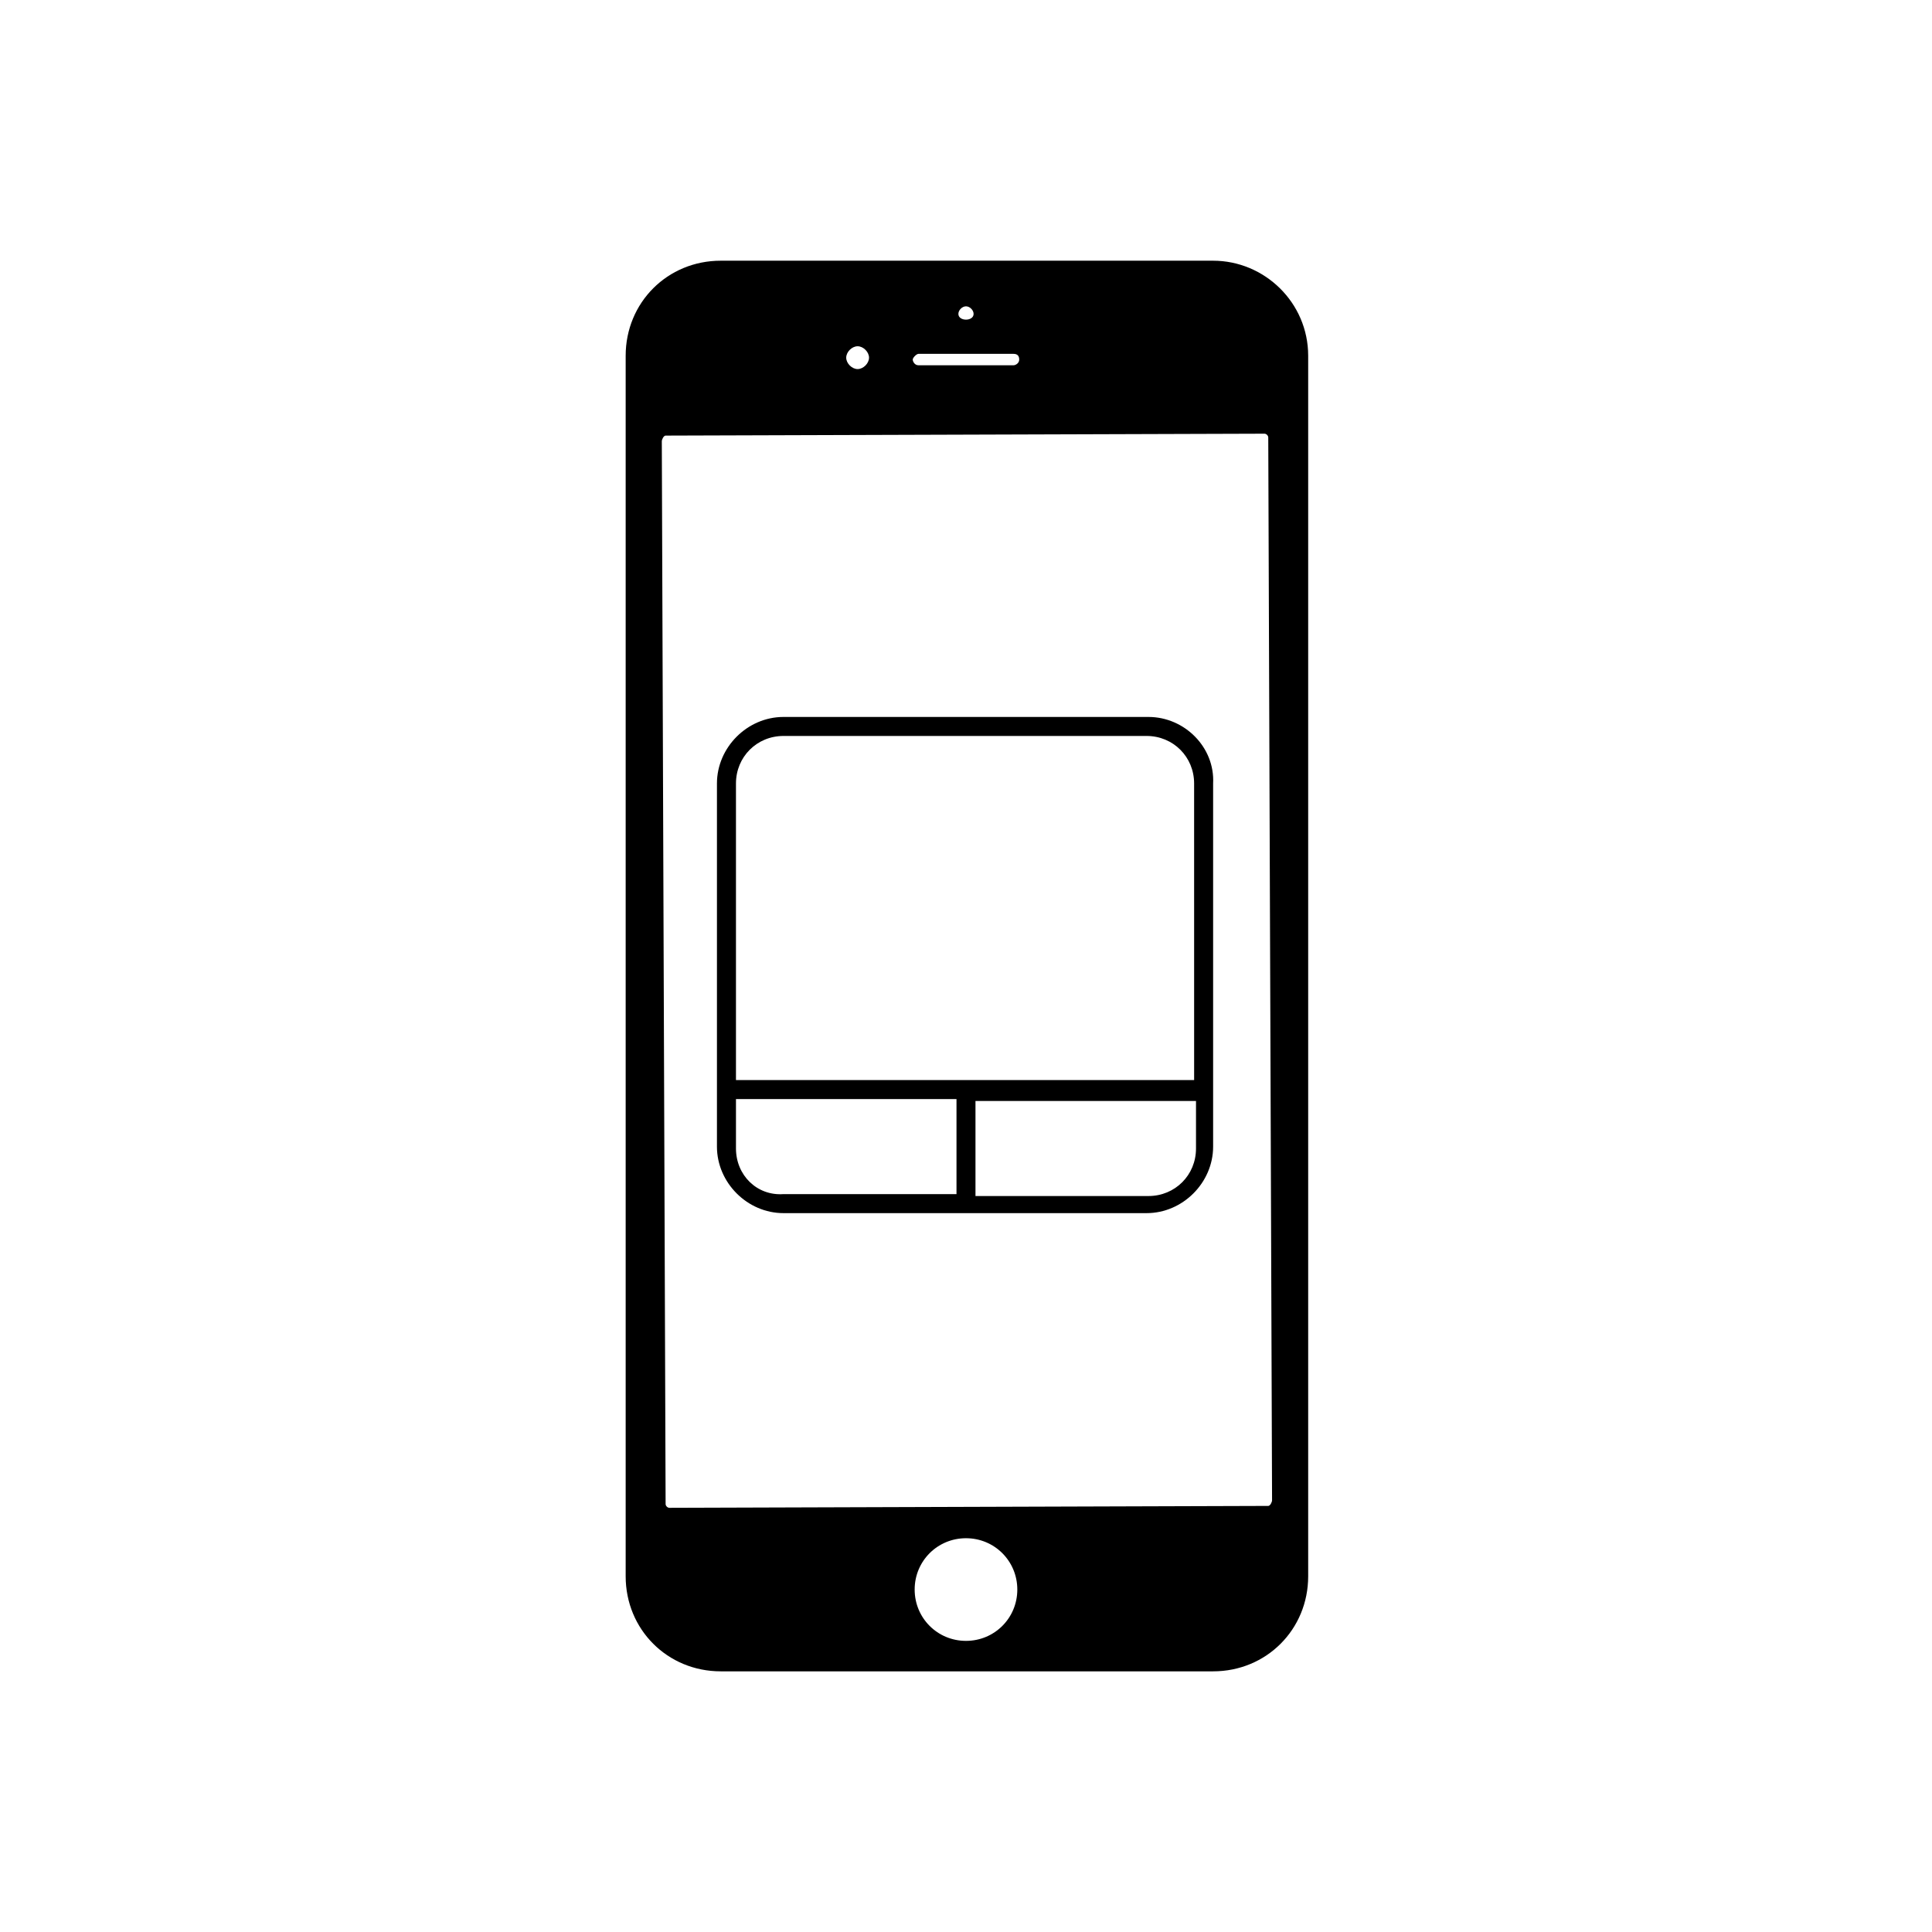 <?xml version="1.0" encoding="UTF-8"?>
<!-- Uploaded to: SVG Repo, www.svgrepo.com, Generator: SVG Repo Mixer Tools -->
<svg fill="#000000" width="800px" height="800px" version="1.1" viewBox="144 144 512 512" xmlns="http://www.w3.org/2000/svg">
 <g>
  <path d="m465.49 213.09h-130.49c-14.105 0-25.191 11.082-25.191 25.191v323.45c0 14.105 11.082 25.191 25.191 25.191h130.49c14.105 0 25.191-11.082 25.191-25.191v-323.45c0-14.109-11.586-25.191-25.191-25.191zm-67.508 14.105c0-1.008 1.008-2.016 2.016-2.016s2.016 1.008 2.016 2.016c0 1.008-1.008 1.512-2.016 1.512s-2.016-0.504-2.016-1.512zm16.121 12.094c0 1.008-1.008 1.512-1.512 1.512h-25.191c-1.008 0-1.512-1.008-1.512-1.512s1.008-1.512 1.512-1.512h25.191c1.008 0 1.512 0.504 1.512 1.512zm-39.801-0.504c0 1.512-1.512 3.023-3.023 3.023s-3.023-1.512-3.023-3.023 1.512-3.023 3.023-3.023 3.023 1.512 3.023 3.023zm25.695 312.86c7.559 0 13.602 6.047 13.602 13.602 0 7.559-6.047 13.602-13.602 13.602-7.559 0-13.602-6.047-13.602-13.602-0.004-7.555 6.043-13.602 13.602-13.602zm81.113-10.074c0 0.504-0.504 1.512-1.008 1.512l-158.7 0.504c-0.504 0-1.008-0.504-1.008-1.008l-1.008-281.63c0-0.504 0.504-1.512 1.008-1.512l158.7-0.504c0.504 0 1.008 0.504 1.008 1.008z"/>
  <path d="m448.36 334h-96.73c-9.574 0-17.633 8.062-17.633 17.633v96.227c0 9.574 8.062 17.633 17.633 17.633h96.227c9.574 0 17.633-8.062 17.633-17.633v-96.227c0.504-9.574-7.555-17.633-17.129-17.633zm-109.32 114.36v-13.098h58.441v25.191h-45.848c-7.055 0.504-12.594-5.039-12.594-12.094zm109.32 12.598h-45.848v-25.191h58.441v12.594c0.004 7.055-5.539 12.598-12.594 12.598zm12.598-30.734h-121.92v-78.594c0-7.055 5.543-12.594 12.594-12.594h96.227c7.055 0 12.594 5.543 12.594 12.594l0.004 78.594z"/>
 </g>
</svg>